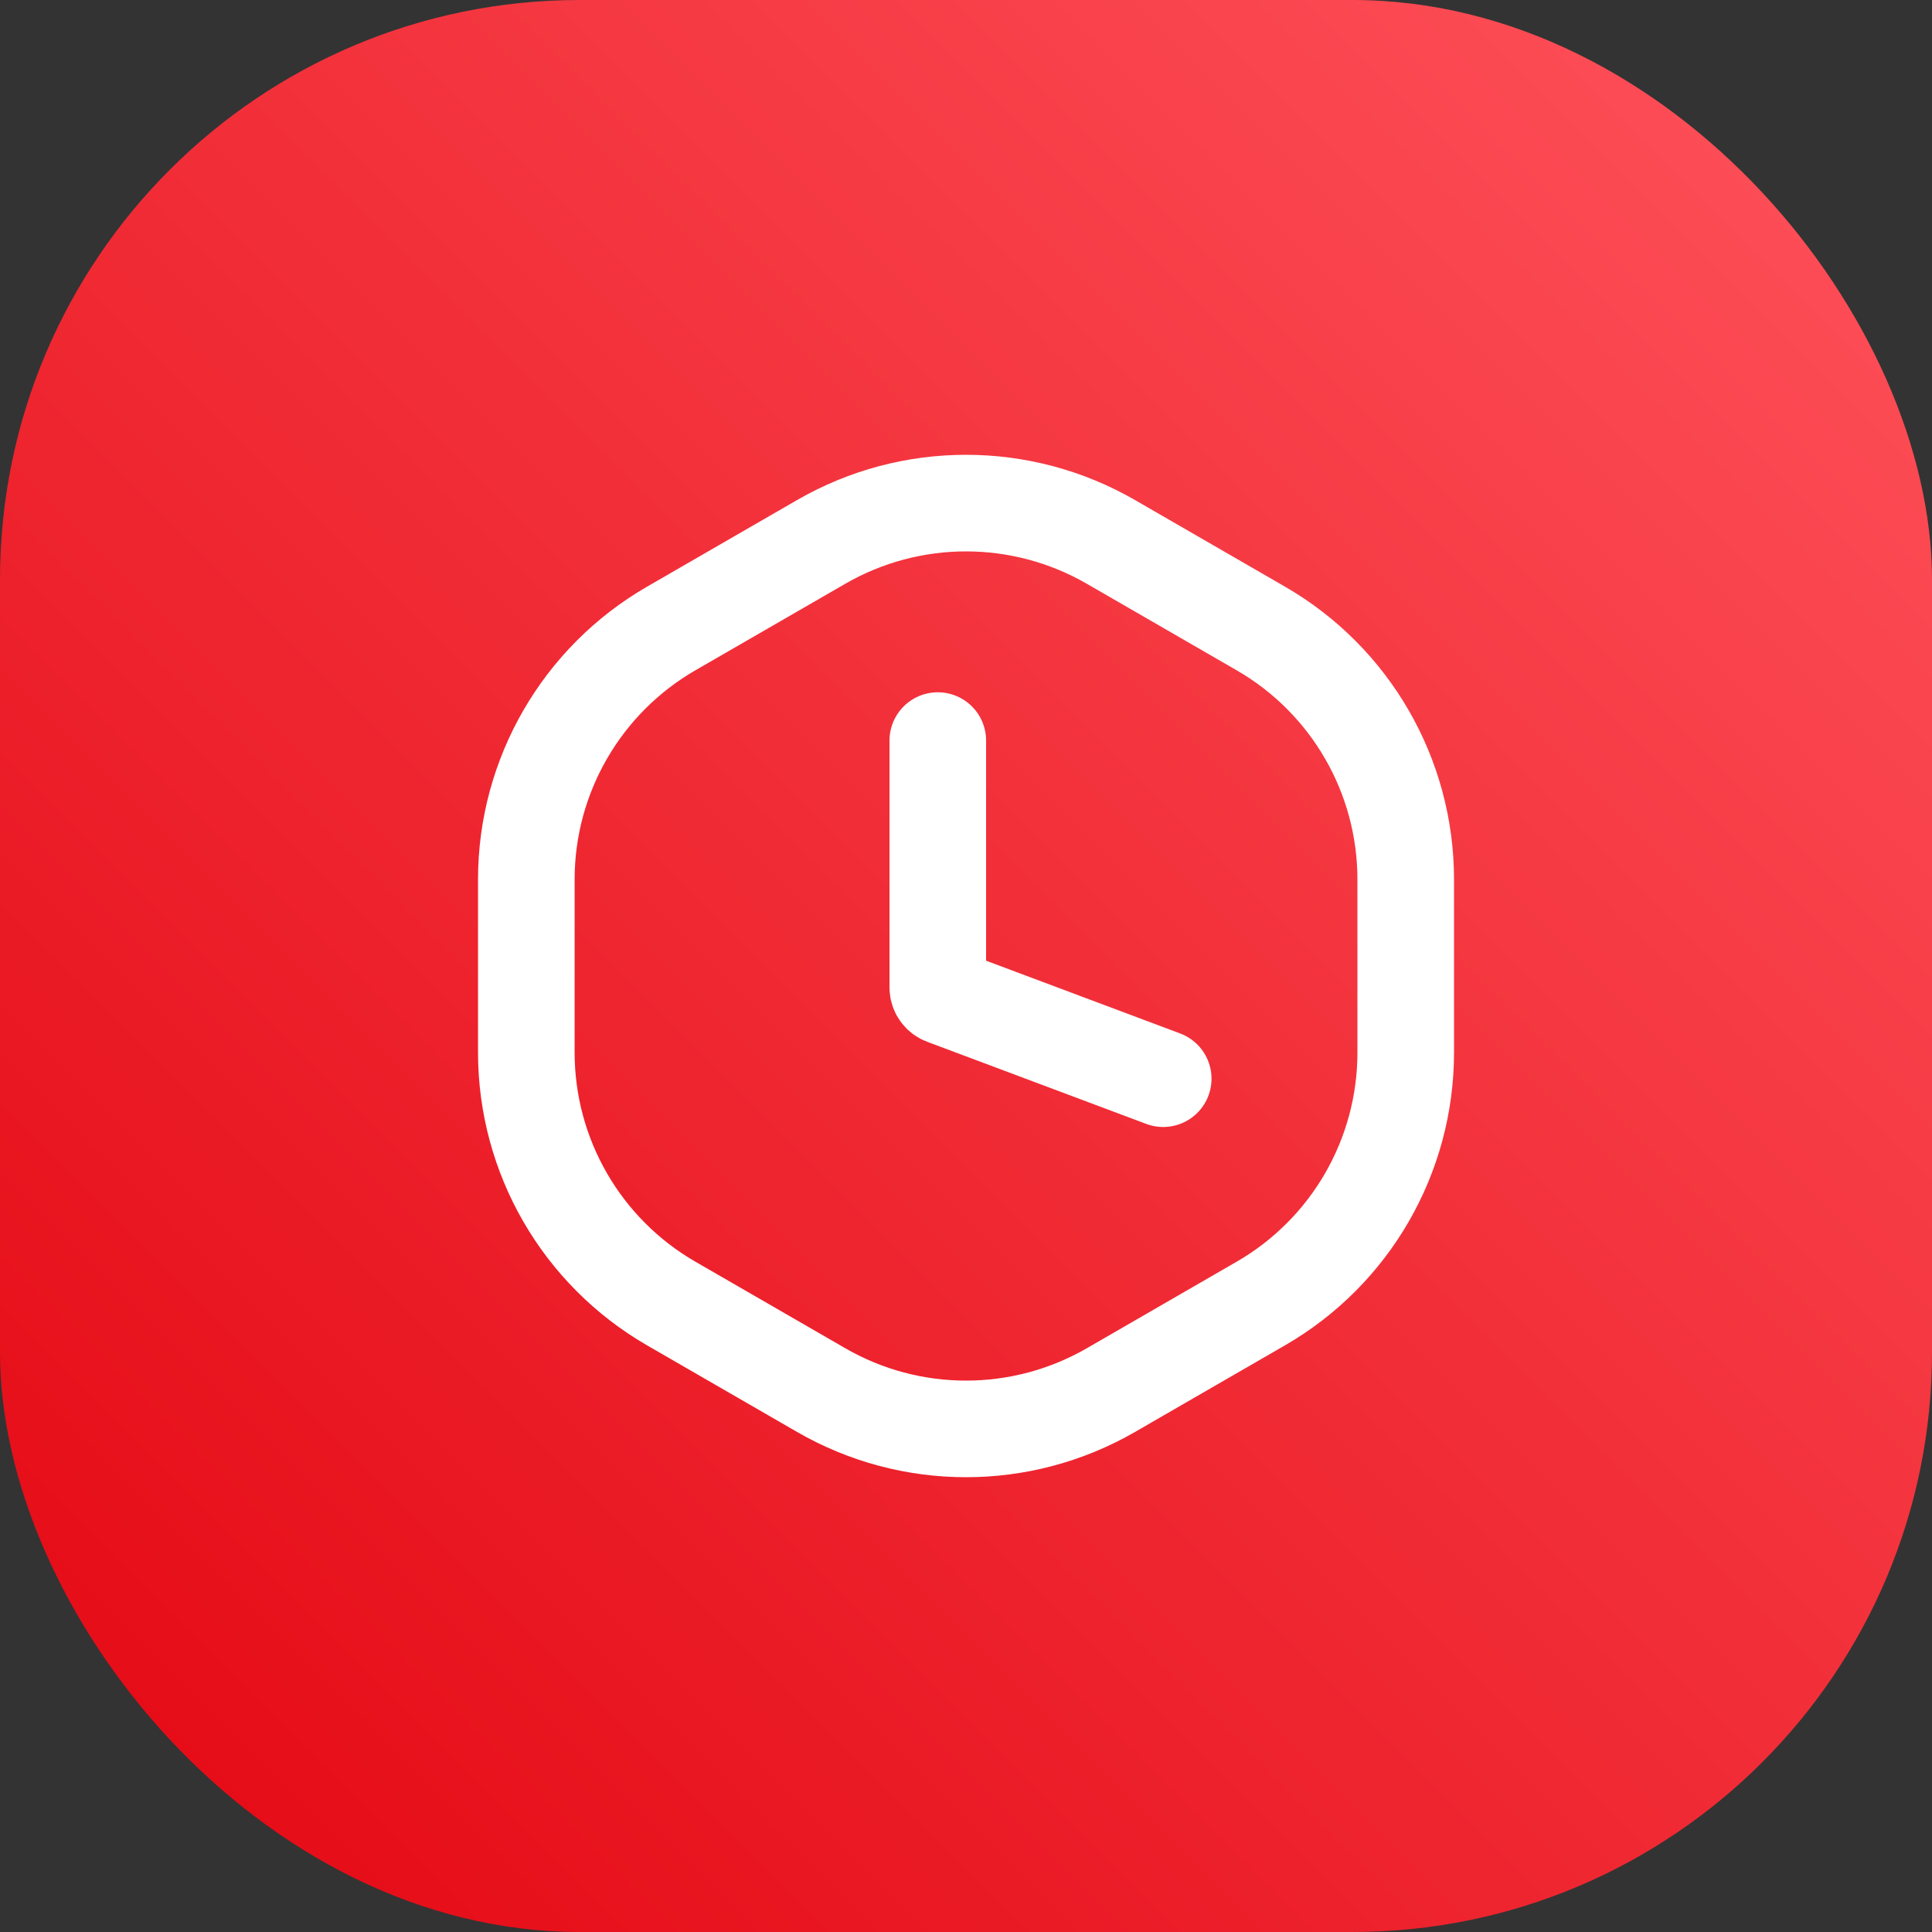 <svg width="40" height="40" viewBox="0 0 40 40" fill="none" xmlns="http://www.w3.org/2000/svg">
<rect x="0" y="0" width="40" height="40" fill="#333333" stroke="none"/>
<rect width="40" height="40" rx="12" fill="url(#paint0_linear_8767_46037)"/>
<path d="M17.001 11.22C18.857 10.148 21.144 10.148 23.001 11.22L26.104 13.012C27.961 14.084 29.104 16.064 29.104 18.208V21.792C29.104 23.936 27.961 25.916 26.104 26.988L23.001 28.78C21.144 29.852 18.857 29.852 17.001 28.78L13.897 26.988C12.041 25.916 10.897 23.936 10.897 21.792V18.208C10.897 16.064 12.041 14.084 13.897 13.012L17.001 11.22Z" stroke="white" stroke-width="2"/>
<path d="M19.416 15.333V20.445C19.416 20.528 19.468 20.603 19.546 20.632L24.083 22.333" stroke="white" stroke-width="2" stroke-linecap="round"/>
<defs>
<linearGradient id="paint0_linear_8767_46037" x1="20" y1="60" x2="60" y2="20" gradientUnits="userSpaceOnUse">
<stop stop-color="#E30611"/>
<stop offset="1" stop-color="#FF535C"/>
</linearGradient>
</defs>
</svg>
